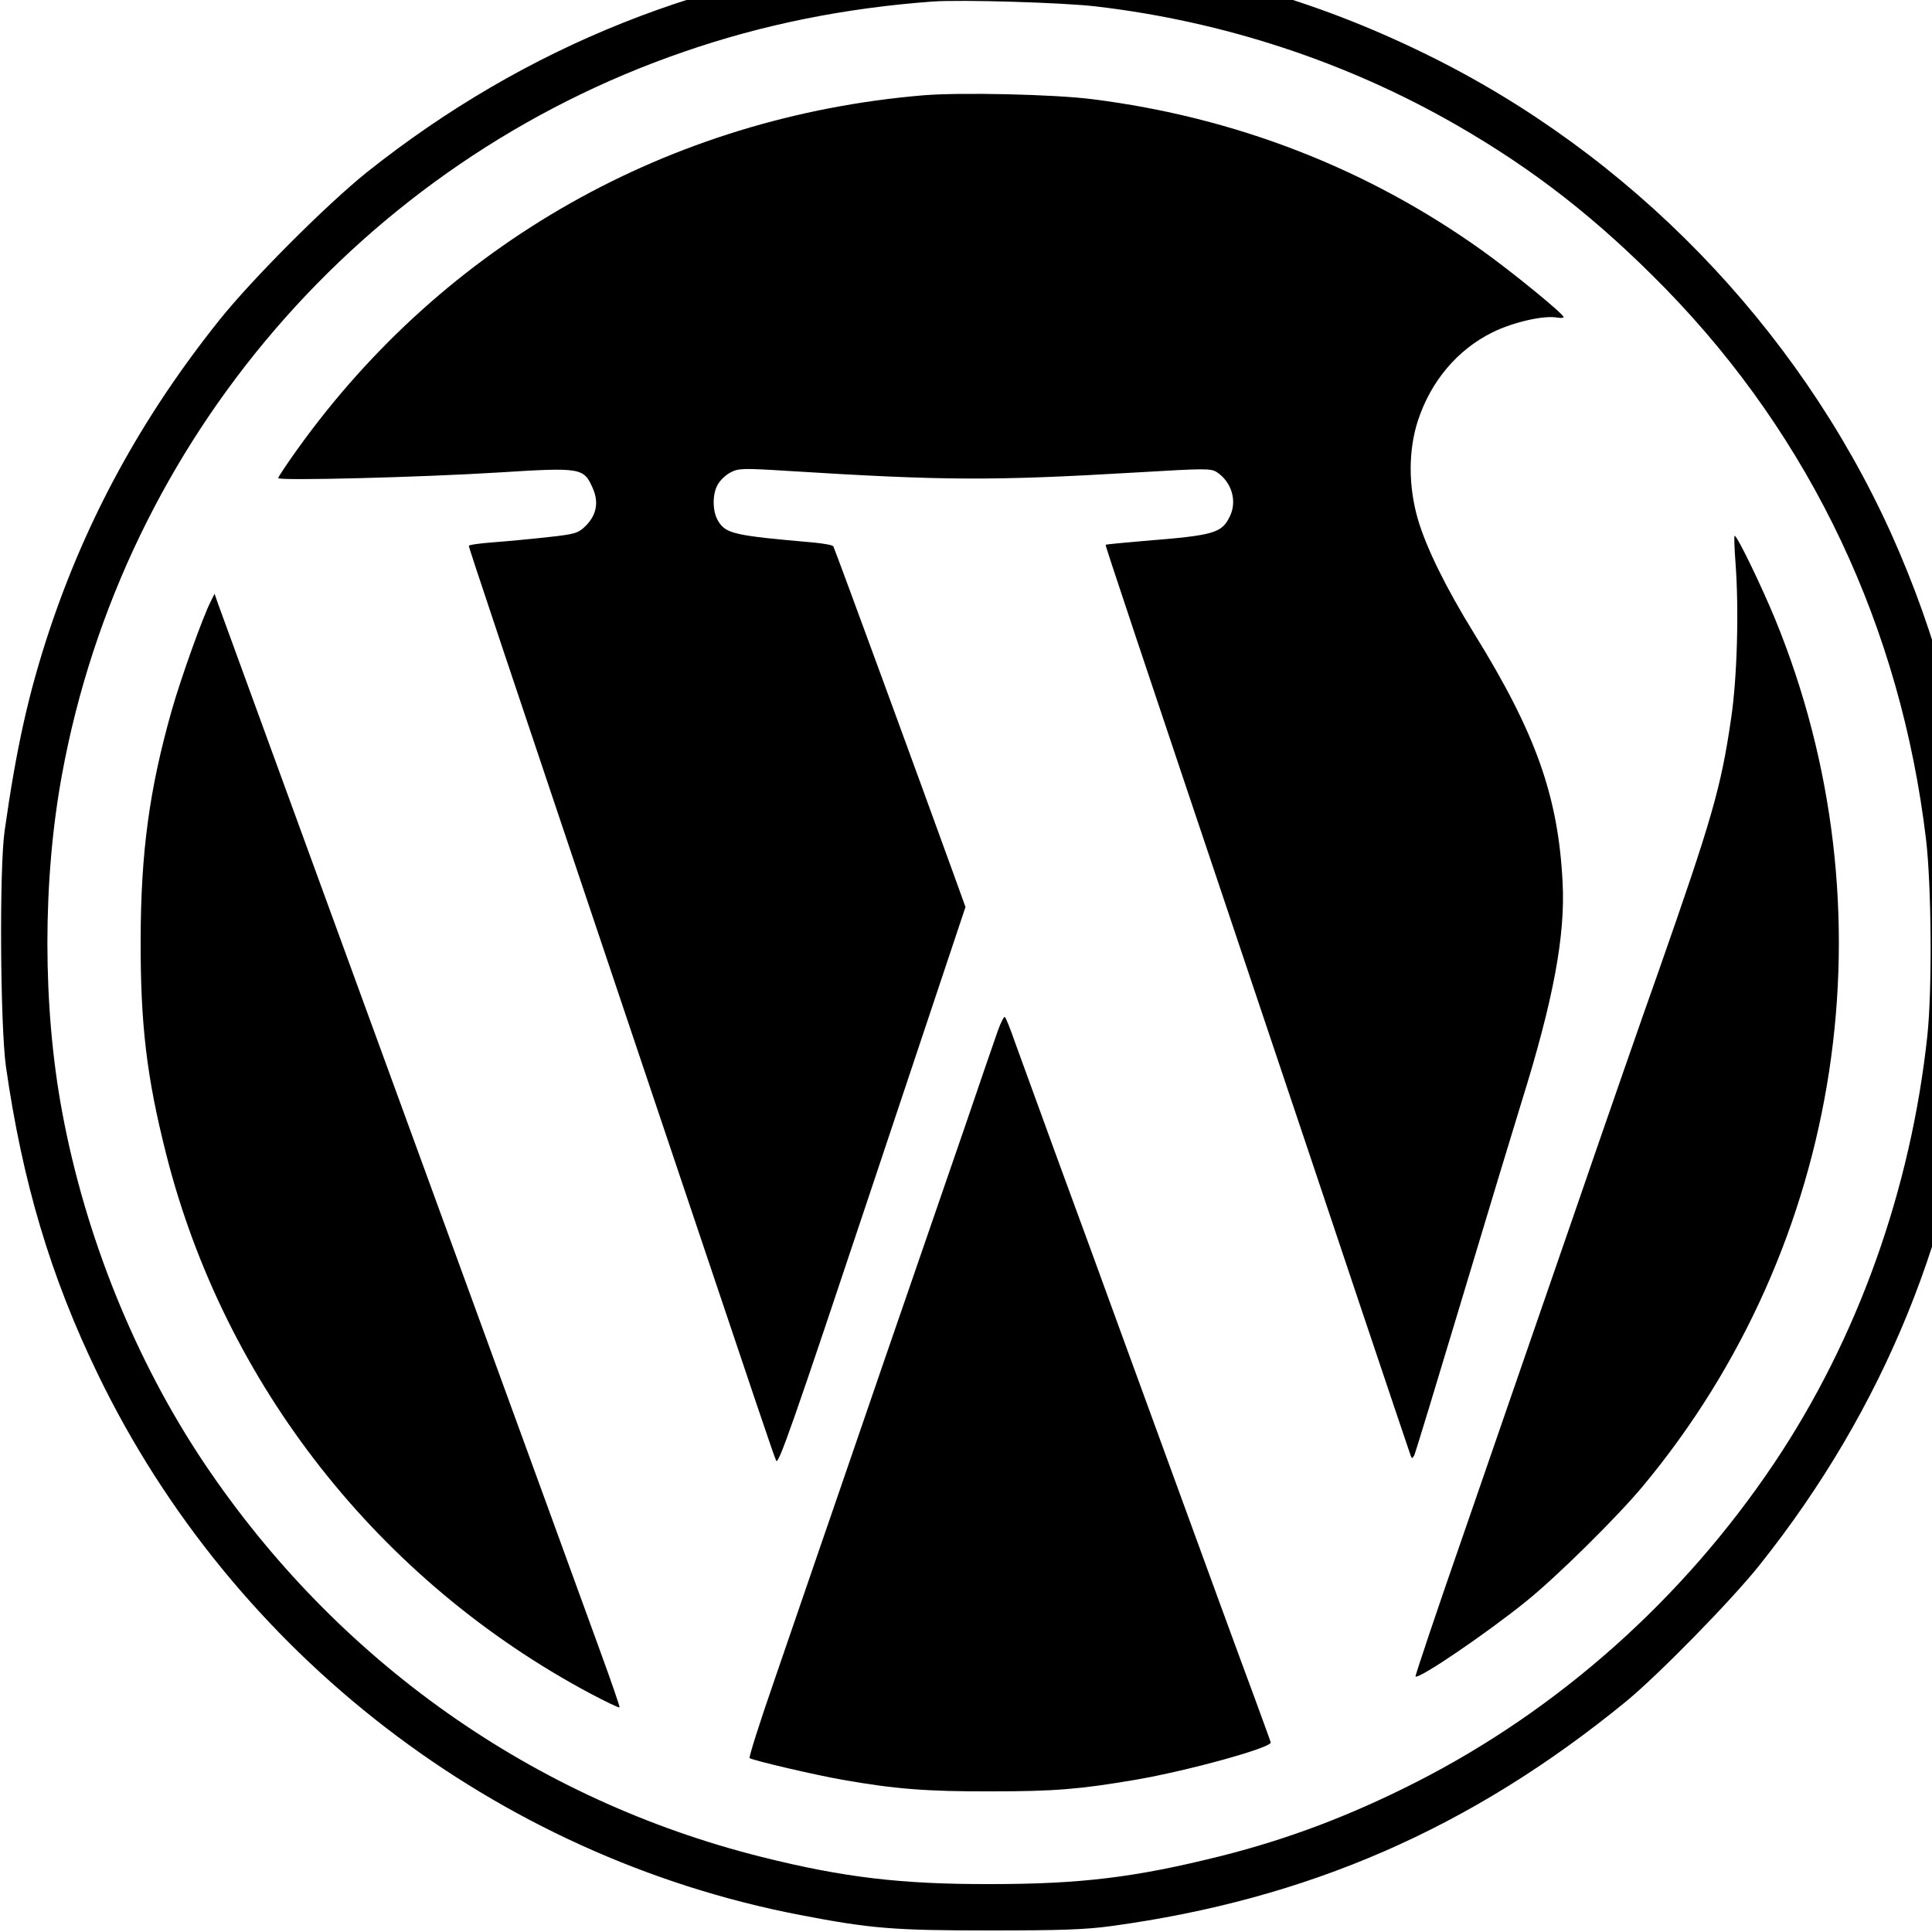 <?xml version="1.0" standalone="no"?>
<!DOCTYPE svg PUBLIC "-//W3C//DTD SVG 20010904//EN"
 "http://www.w3.org/TR/2001/REC-SVG-20010904/DTD/svg10.dtd">
<svg version="1.0" xmlns="http://www.w3.org/2000/svg"
 width="30pt" height="30pt" viewBox="0 0 30 30"
 preserveAspectRatio="xMidYMid meet">
<g transform="translate(0,30) scale(0.004,-0.004)"
fill="#000000" stroke="none">
<path d="M3535 7673 c-780 -66 -1494 -351 -2110 -841 -157 -126 -445 -414
-573 -574 -299 -374 -515 -768 -661 -1207 -80 -242 -127 -451 -173 -776 -21
-144 -17 -757 5 -915 64 -448 173 -815 357 -1195 525 -1086 1546 -1872 2726
-2099 275 -53 365 -60 734 -60 273 0 372 3 474 17 763 104 1395 379 1996 870
127 104 412 395 521 532 484 607 770 1312 839 2065 13 148 13 552 0 700 -39
425 -151 845 -330 1242 -363 801 -1013 1471 -1805 1858 -436 214 -877 337
-1355 380 -105 9 -548 11 -645 3z m720 -198 c495 -58 971 -215 1395 -458 305
-175 552 -368 816 -638 565 -580 913 -1315 1011 -2139 21 -180 24 -581 5 -760
-64 -598 -271 -1177 -594 -1659 -354 -528 -837 -958 -1392 -1240 -254 -129
-494 -220 -756 -286 -332 -83 -543 -109 -895 -109 -347 -1 -571 26 -887 105
-887 222 -1650 761 -2166 1530 -267 399 -461 879 -551 1364 -76 409 -76 899 0
1310 239 1299 1166 2375 2414 2804 306 106 626 170 965 195 112 8 509 -4 635
-19z"/>
<path d="M3584 7130 c-985 -83 -1857 -576 -2428 -1372 -42 -58 -76 -110 -76
-114 0 -11 553 3 858 22 319 20 328 18 363 -61 25 -56 14 -107 -30 -149 -27
-26 -41 -30 -143 -41 -62 -7 -157 -16 -210 -20 -54 -4 -98 -10 -98 -14 0 -8
116 -355 703 -2101 455 -1354 477 -1419 490 -1450 8 -21 64 139 372 1062 l363
1087 -48 133 c-116 321 -460 1260 -465 1267 -2 5 -37 11 -77 15 -310 27 -341
34 -371 85 -22 37 -22 105 0 141 9 16 31 37 49 46 30 16 47 17 221 6 608 -38
795 -39 1355 -6 269 16 288 16 312 1 57 -38 79 -111 51 -170 -32 -67 -60 -75
-335 -97 -80 -7 -146 -13 -148 -15 -2 -2 118 -362 598 -1790 109 -324 284
-846 389 -1160 105 -313 194 -577 197 -585 5 -13 6 -13 14 0 4 8 89 287 189
620 100 333 202 670 227 750 124 397 171 648 160 855 -17 334 -104 579 -343
965 -108 175 -186 332 -219 445 -37 128 -37 267 0 381 50 154 154 277 290 344
81 40 201 67 252 57 13 -2 24 -1 24 2 0 12 -198 174 -317 259 -445 318 -957
517 -1513 587 -148 19 -514 27 -656 15z"/>
<path d="M6737 5318 c14 -181 7 -449 -17 -608 -39 -268 -74 -389 -283 -985
-53 -148 -200 -571 -327 -940 -127 -368 -319 -922 -425 -1230 -107 -307 -192
-561 -190 -563 12 -12 274 166 430 292 118 95 352 326 452 446 781 938 978
2237 513 3369 -52 126 -146 321 -156 321 -3 0 -1 -46 3 -102z"/>
<path d="M818 5165 c-30 -58 -117 -301 -152 -425 -86 -304 -119 -546 -120
-885 -1 -331 23 -535 99 -835 226 -893 826 -1657 1648 -2095 59 -31 110 -56
112 -53 2 2 -32 100 -75 218 -117 323 -907 2488 -1277 3500 -107 294 -201 551
-208 570 l-12 35 -15 -30z"/>
<path d="M3873 3497 c-12 -34 -69 -199 -126 -367 -58 -168 -153 -443 -211
-612 -58 -168 -153 -443 -210 -610 -57 -167 -130 -377 -161 -468 -31 -91 -103
-299 -159 -463 -57 -164 -100 -300 -96 -302 17 -10 252 -65 360 -84 204 -36
329 -46 580 -45 244 0 342 8 558 45 201 34 530 125 525 145 -1 5 -30 83 -63
174 -55 148 -149 404 -525 1435 -62 171 -172 472 -245 670 -72 198 -145 398
-162 445 -16 47 -33 88 -37 92 -3 4 -16 -21 -28 -55z"/>
</g>
</svg>

